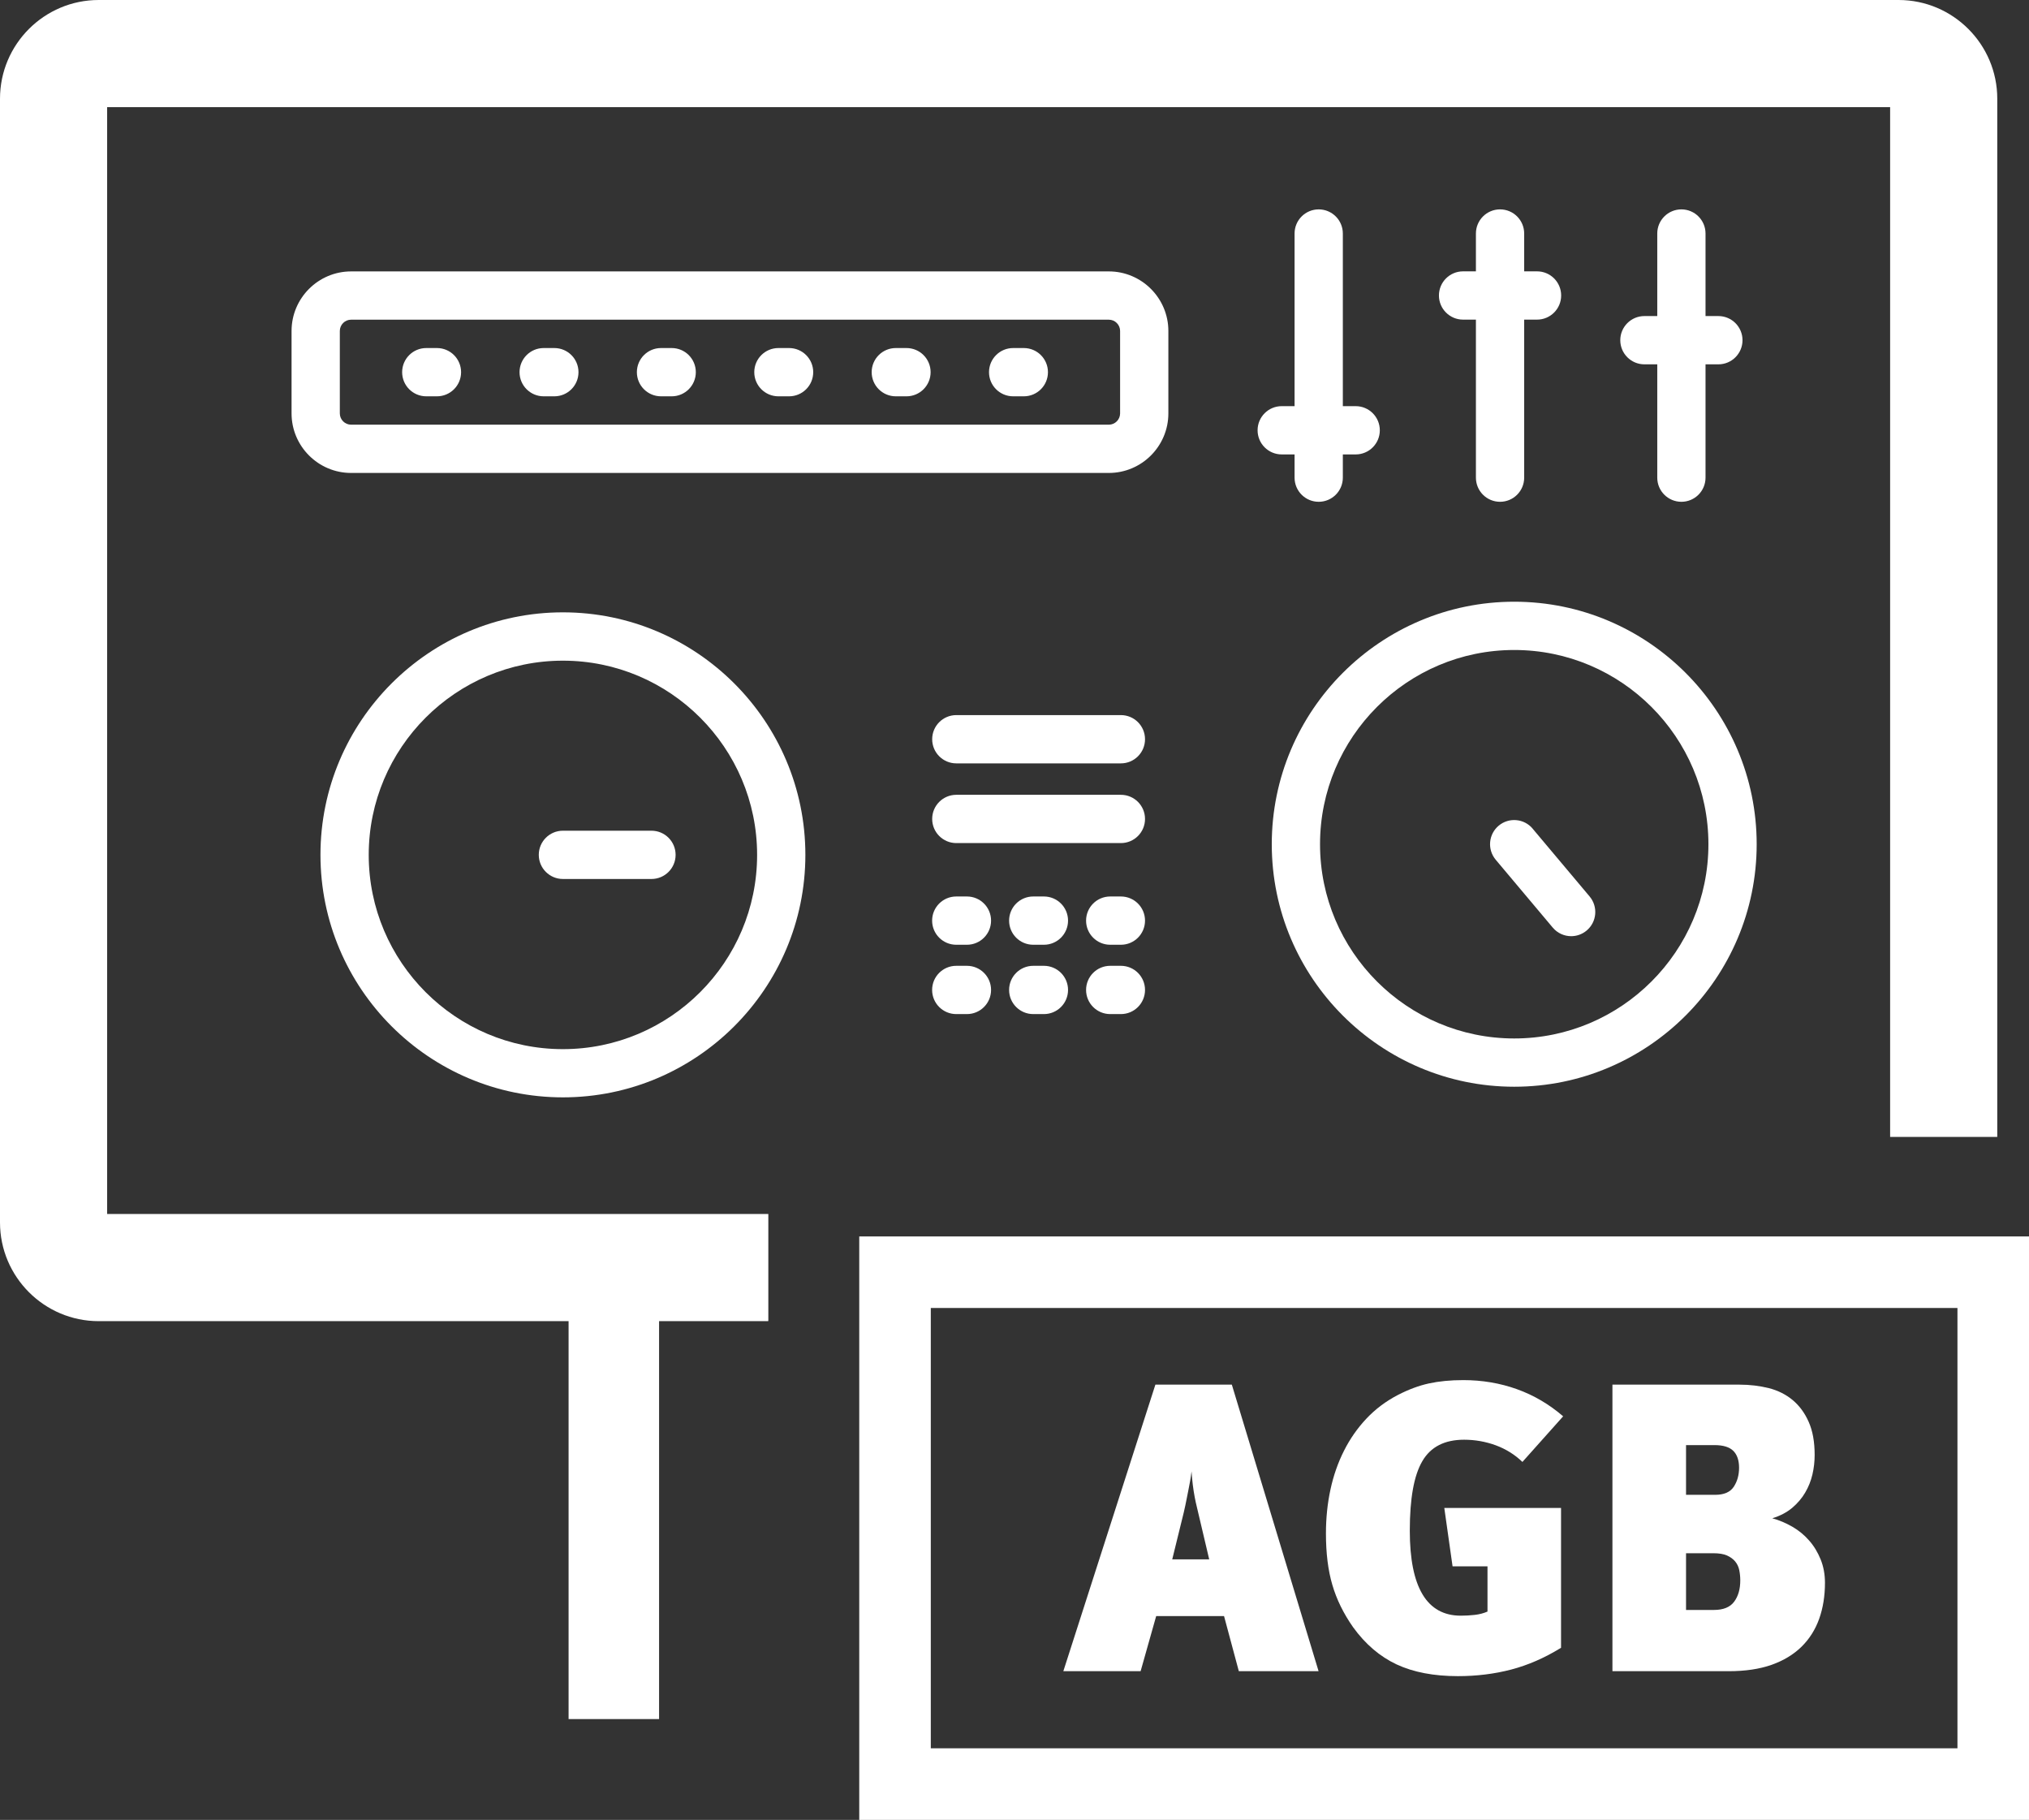 <?xml version="1.0" encoding="UTF-8"?>
<svg xmlns="http://www.w3.org/2000/svg" id="Ebene_2" viewBox="0 0 336.33 301.6">
  <rect x="0" y="0" width="336.33" height="301.6" fill="#333333" stroke="none"/>
  <defs>
    <style>
      .cls-1 {
        fill: #fff;
        stroke-width: 0px;
      }
    </style>
  </defs>
  <g id="uuid-59980492-a87c-4a90-adf0-f64179b34459">
    <g>
      <g>
        <path class="cls-1" d="M127.36,218.79v-17.6H17.76V17.76h295.55v170.66h17.76V16.36c0-9.02-7.34-16.36-16.36-16.36H16.36C7.34,0,0,7.34,0,16.36v186.23c0,9.02,7.34,16.36,16.36,16.36h77.89v65.94h15v-65.94h18.09l.02-.16Z"></path>
        <path class="cls-1" d="M58.2,78.38h125.6c5.44,0,9.87-4.43,9.87-9.87v-13.66c0-5.44-4.43-9.87-9.87-9.87H58.2c-5.44,0-9.87,4.43-9.87,9.87v13.66c0,5.44,4.43,9.87,9.87,9.87ZM56.33,54.85c0-1.03.84-1.87,1.87-1.87h125.6c1.03,0,1.87.84,1.87,1.87v13.66c0,1.03-.84,1.87-1.87,1.87H58.2c-1.03,0-1.87-.84-1.87-1.87v-13.66Z"></path>
        <path class="cls-1" d="M93.31,101.48c-22.16,0-40.19,18.03-40.19,40.19s18.03,40.19,40.19,40.19,40.19-18.03,40.19-40.19-18.03-40.19-40.19-40.19ZM93.31,173.87c-17.75,0-32.19-14.44-32.19-32.19s14.44-32.19,32.19-32.19,32.19,14.44,32.19,32.19-14.44,32.19-32.19,32.19Z"></path>
        <path class="cls-1" d="M251,99.72c-22.16,0-40.19,18.03-40.19,40.19s18.03,40.19,40.19,40.19,40.19-18.03,40.19-40.19-18.03-40.19-40.19-40.19ZM251,172.1c-17.75,0-32.19-14.44-32.19-32.19s14.44-32.19,32.19-32.19,32.19,14.44,32.19,32.19-14.44,32.19-32.19,32.19Z"></path>
        <path class="cls-1" d="M185.8,118.51h-27.28c-2.21,0-4,1.79-4,4s1.79,4,4,4h27.28c2.21,0,4-1.79,4-4s-1.79-4-4-4Z"></path>
        <path class="cls-1" d="M160.28,148.57h-1.77c-2.21,0-4,1.79-4,4s1.79,4,4,4h1.77c2.21,0,4-1.79,4-4s-1.79-4-4-4Z"></path>
        <path class="cls-1" d="M173.04,148.57h-1.77c-2.21,0-4,1.79-4,4s1.79,4,4,4h1.77c2.21,0,4-1.79,4-4s-1.79-4-4-4Z"></path>
        <path class="cls-1" d="M185.8,148.57h-1.77c-2.21,0-4,1.79-4,4s1.79,4,4,4h1.77c2.21,0,4-1.79,4-4s-1.79-4-4-4Z"></path>
        <path class="cls-1" d="M160.28,160.06h-1.77c-2.21,0-4,1.79-4,4s1.79,4,4,4h1.77c2.21,0,4-1.79,4-4s-1.79-4-4-4Z"></path>
        <path class="cls-1" d="M173.04,160.06h-1.77c-2.21,0-4,1.79-4,4s1.79,4,4,4h1.77c2.21,0,4-1.79,4-4s-1.79-4-4-4Z"></path>
        <path class="cls-1" d="M185.8,160.06h-1.77c-2.21,0-4,1.79-4,4s1.79,4,4,4h1.77c2.21,0,4-1.79,4-4s-1.79-4-4-4Z"></path>
        <path class="cls-1" d="M70.66,65.68h1.77c2.21,0,4-1.79,4-4s-1.79-4-4-4h-1.77c-2.21,0-4,1.79-4,4s1.79,4,4,4Z"></path>
        <path class="cls-1" d="M90.12,65.68h1.77c2.21,0,4-1.79,4-4s-1.79-4-4-4h-1.77c-2.21,0-4,1.79-4,4s1.79,4,4,4Z"></path>
        <path class="cls-1" d="M109.57,65.68h1.77c2.21,0,4-1.79,4-4s-1.79-4-4-4h-1.77c-2.21,0-4,1.79-4,4s1.79,4,4,4Z"></path>
        <path class="cls-1" d="M129.03,65.68h1.77c2.21,0,4-1.79,4-4s-1.79-4-4-4h-1.77c-2.21,0-4,1.79-4,4s1.79,4,4,4Z"></path>
        <path class="cls-1" d="M148.49,65.68h1.77c2.21,0,4-1.79,4-4s-1.79-4-4-4h-1.77c-2.21,0-4,1.79-4,4s1.79,4,4,4Z"></path>
        <path class="cls-1" d="M167.94,65.68h1.77c2.21,0,4-1.79,4-4s-1.79-4-4-4h-1.77c-2.21,0-4,1.79-4,4s1.79,4,4,4Z"></path>
        <path class="cls-1" d="M185.8,131.72h-27.28c-2.21,0-4,1.79-4,4s1.79,4,4,4h27.28c2.21,0,4-1.79,4-4s-1.79-4-4-4Z"></path>
        <path class="cls-1" d="M107.99,137.67h-14.68c-2.21,0-4,1.79-4,4s1.79,4,4,4h14.68c2.21,0,4-1.79,4-4s-1.79-4-4-4Z"></path>
        <path class="cls-1" d="M254.06,137.33c-1.42-1.69-3.95-1.91-5.64-.49-1.69,1.42-1.91,3.94-.49,5.64l9.45,11.24c.79.94,1.92,1.43,3.06,1.43.91,0,1.82-.31,2.57-.94,1.69-1.42,1.91-3.94.49-5.64l-9.45-11.24Z"></path>
        <path class="cls-1" d="M212.46,75.31h2.13v3.85c0,2.21,1.79,4,4,4s4-1.79,4-4v-3.85h2.13c2.21,0,4-1.79,4-4s-1.79-4-4-4h-2.13v-28.61c0-2.21-1.79-4-4-4s-4,1.79-4,4v28.61h-2.13c-2.21,0-4,1.79-4,4s1.79,4,4,4Z"></path>
        <path class="cls-1" d="M242.52,52.97h2.13v26.19c0,2.21,1.79,4,4,4s4-1.79,4-4v-26.19h2.13c2.21,0,4-1.79,4-4s-1.79-4-4-4h-2.13v-6.27c0-2.21-1.79-4-4-4s-4,1.79-4,4v6.27h-2.13c-2.21,0-4,1.79-4,4s1.79,4,4,4Z"></path>
        <path class="cls-1" d="M272.58,60.38h2.13v18.78c0,2.21,1.79,4,4,4s4-1.79,4-4v-18.78h2.13c2.21,0,4-1.79,4-4s-1.79-4-4-4h-2.13v-13.68c0-2.21-1.79-4-4-4s-4,1.79-4,4v13.68h-2.13c-2.21,0-4,1.79-4,4s1.79,4,4,4Z"></path>
      </g>
      <g>
        <path class="cls-1" d="M142.43,204.91v96.69h193.9v-96.69h-193.9ZM324.47,289.74h-170.18v-72.97h170.18v72.97Z"></path>
        <path class="cls-1" d="M207.98,241.98l-3.79-12.51h-12.67l-1.29,4.01-13.97,43.48h12.81l1.74-6.16.84-2.97h11.25l2.45,9.13h13.22l-10.59-34.98ZM194.31,258.43l1.91-7.77c.18-.77.35-1.56.5-2.35.09-.42.17-.84.25-1.26.22-1.04.41-2.11.54-3.2.1,1.49.27,2.9.52,4.23.11.58.23,1.15.37,1.7l2.04,8.65h-6.13Z"></path>
        <path class="cls-1" d="M239.41,249.91h19.35v23.17c-2.72,1.68-5.48,2.88-8.27,3.61-2.8.73-5.74,1.09-8.83,1.09-3.99,0-7.38-.65-10.15-1.94-2.77-1.3-5.18-3.35-7.22-6.17-1.59-2.27-2.74-4.61-3.44-7.02-.71-2.4-1.06-5.24-1.06-8.51,0-2.55.25-4.98.75-7.29.5-2.32,1.25-4.46,2.25-6.44s2.24-3.75,3.71-5.31c1.48-1.57,3.22-2.88,5.22-3.92,1.77-.91,3.48-1.55,5.14-1.91,1.66-.36,3.55-.55,5.69-.55,3.13,0,6.1.5,8.89,1.5s5.35,2.5,7.67,4.5l-6.75,7.56c-1.27-1.22-2.75-2.14-4.43-2.76-1.68-.61-3.43-.92-5.24-.92-3.23,0-5.54,1.18-6.92,3.55-1.39,2.36-2.08,6.2-2.08,11.51,0,9.4,2.82,14.1,8.45,14.1.77,0,1.54-.04,2.32-.13.77-.09,1.47-.27,2.11-.55v-7.49h-5.79l-1.37-9.68Z"></path>
        <path class="cls-1" d="M301.79,258.43c-.48-1.18-1.11-2.23-1.91-3.13-.79-.91-1.72-1.67-2.79-2.29-1.07-.61-2.17-1.08-3.31-1.39,1.32-.41,2.42-.99,3.31-1.74.88-.75,1.6-1.59,2.14-2.52.55-.93.95-1.93,1.2-3,.25-1.07.37-2.15.37-3.24,0-2.18-.33-4-.99-5.48-.65-1.48-1.54-2.68-2.65-3.61-1.12-.93-2.43-1.59-3.95-1.98-1.53-.38-3.15-.58-4.88-.58h-21.05v47.49h19.28c2.73,0,5.09-.35,7.09-1.05,2-.71,3.65-1.71,4.97-3,1.32-1.3,2.29-2.84,2.93-4.63.64-1.8.96-3.79.96-5.97,0-1.4-.24-2.7-.72-3.88ZM279.48,239.49h4.7c1.45,0,2.49.32,3.13.95.64.64.96,1.57.96,2.8s-.3,2.28-.89,3.17c-.59.88-1.61,1.32-3.07,1.32h-4.83v-8.24ZM287.45,265.45c-.68.91-1.8,1.36-3.34,1.36h-4.63v-9.4h4.49c.96,0,1.72.12,2.29.37.56.25,1.02.58,1.36.99.34.41.57.89.68,1.43.11.55.17,1.11.17,1.71,0,1.45-.34,2.63-1.02,3.54Z"></path>
      </g>
    </g>
  </g>
</svg>
